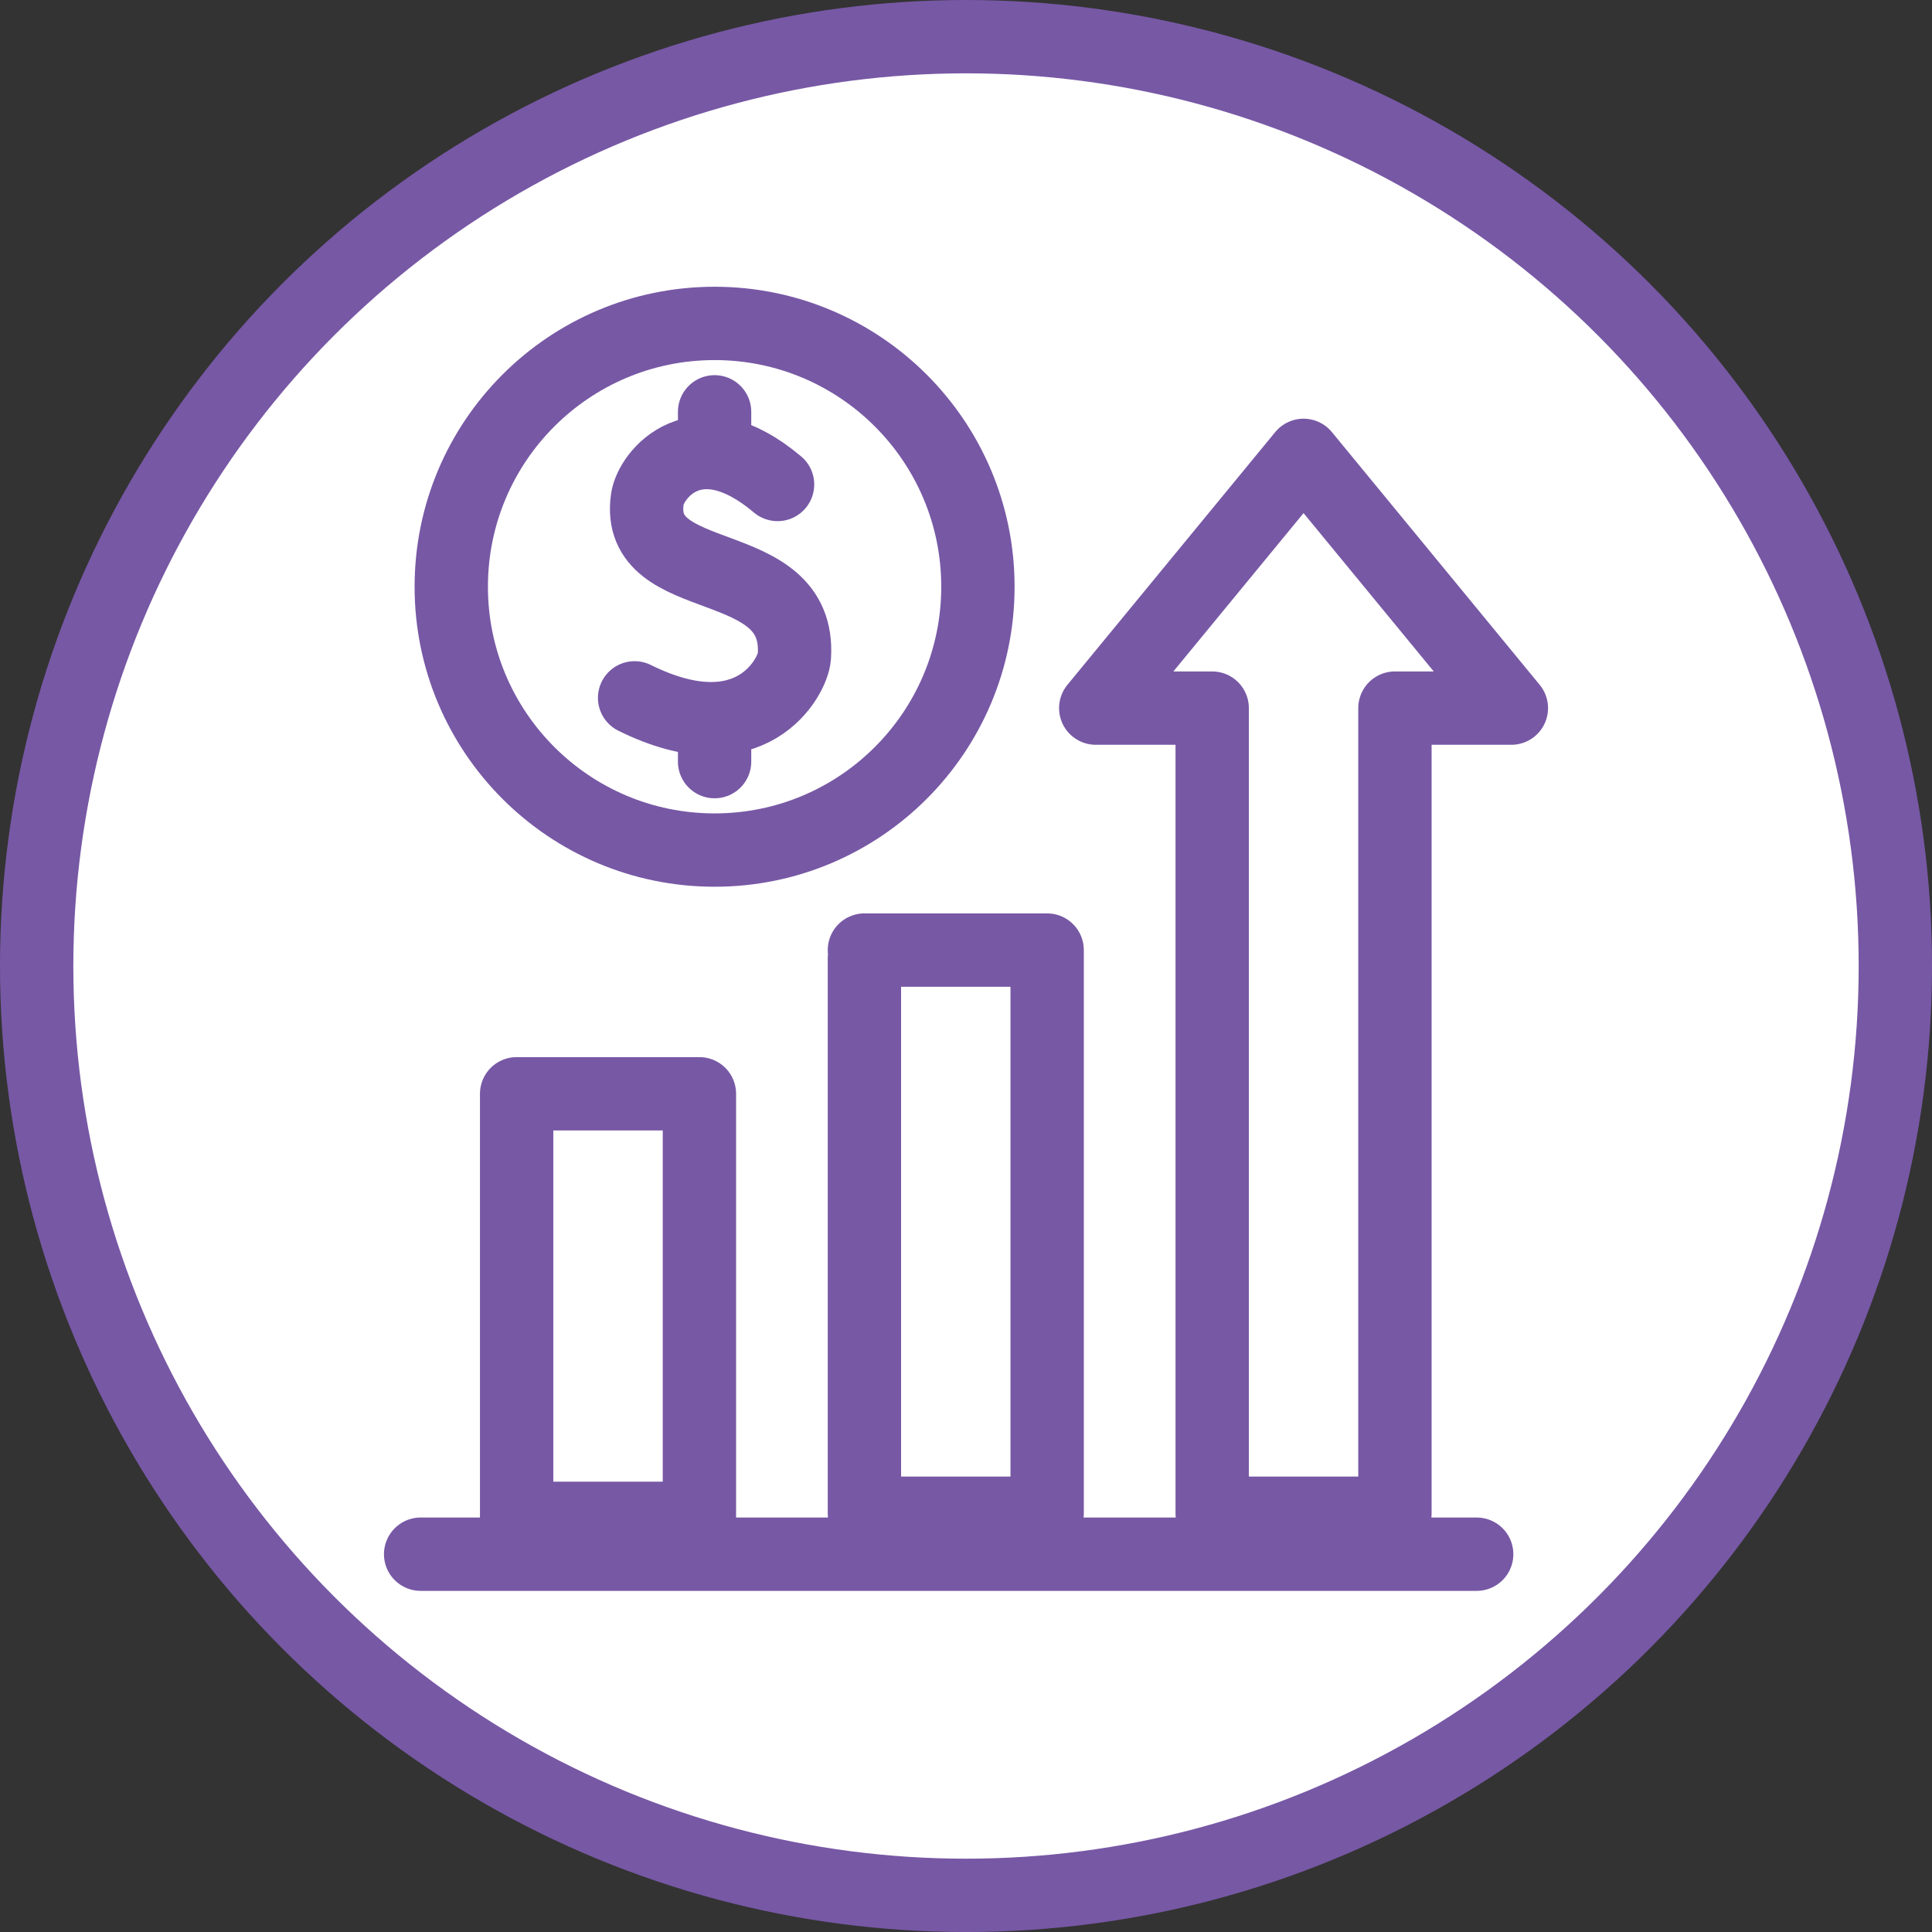 <?xml version="1.0" encoding="UTF-8"?>
<svg id="Layer_1" xmlns="http://www.w3.org/2000/svg" version="1.1" viewBox="0 0 79.033 79.033">
  <rect x="0" y="0" width="79.033" height="79.033" fill="#333333" stroke="none"/>
  <!-- Generator: Adobe Illustrator 29.3.1, SVG Export Plug-In . SVG Version: 2.1.0 Build 151)  -->
  <defs>
    <style>
      .st0, .st1, .st2, .st3 {
        stroke: #7758a5;
        stroke-width: 3px;
      }

      .st0, .st1, .st3 {
        fill: none;
      }

      .st0, .st2, .st3 {
        stroke-miterlimit: 10;
      }

      .st1 {
        stroke-linejoin: round;
      }

      .st1, .st3 {
        stroke-linecap: round;
      }

      .st2 {
        fill: #fff;
      }
    </style>
  </defs>
  <circle class="st2" cx="39.517" cy="39.517" r="38.017"/>
  <line class="st1" x1="60.407" y1="63.578" x2="17.207" y2="63.578"/>
  <g>
    <rect class="st1" x="21.134" y="44.744" width="7.477" height="17.367"/>
    <polygon class="st1" points="61.826 28.967 53.325 18.628 44.824 28.967 49.587 28.967 49.587 61.902 57.063 61.902 57.063 28.967 61.826 28.967"/>
    <polyline class="st1" points="35.361 38.865 42.836 38.865 42.836 61.902 35.361 61.902 35.361 39.195"/>
  </g>
  <g>
    <circle class="st0" cx="29.232" cy="24.002" r="10.772"/>
    <g>
      <path class="st3" d="M31.808,19.819c-3.323-2.799-5.185-.383-5.326.591-.548,3.779,6.313,2.112,6.013,6.455-.056.813-1.754,4.053-6.535,1.682"/>
      <line class="st3" x1="29.232" y1="16.847" x2="29.232" y2="18.511"/>
      <line class="st3" x1="29.232" y1="29.493" x2="29.232" y2="31.156"/>
    </g>
  </g>
</svg>